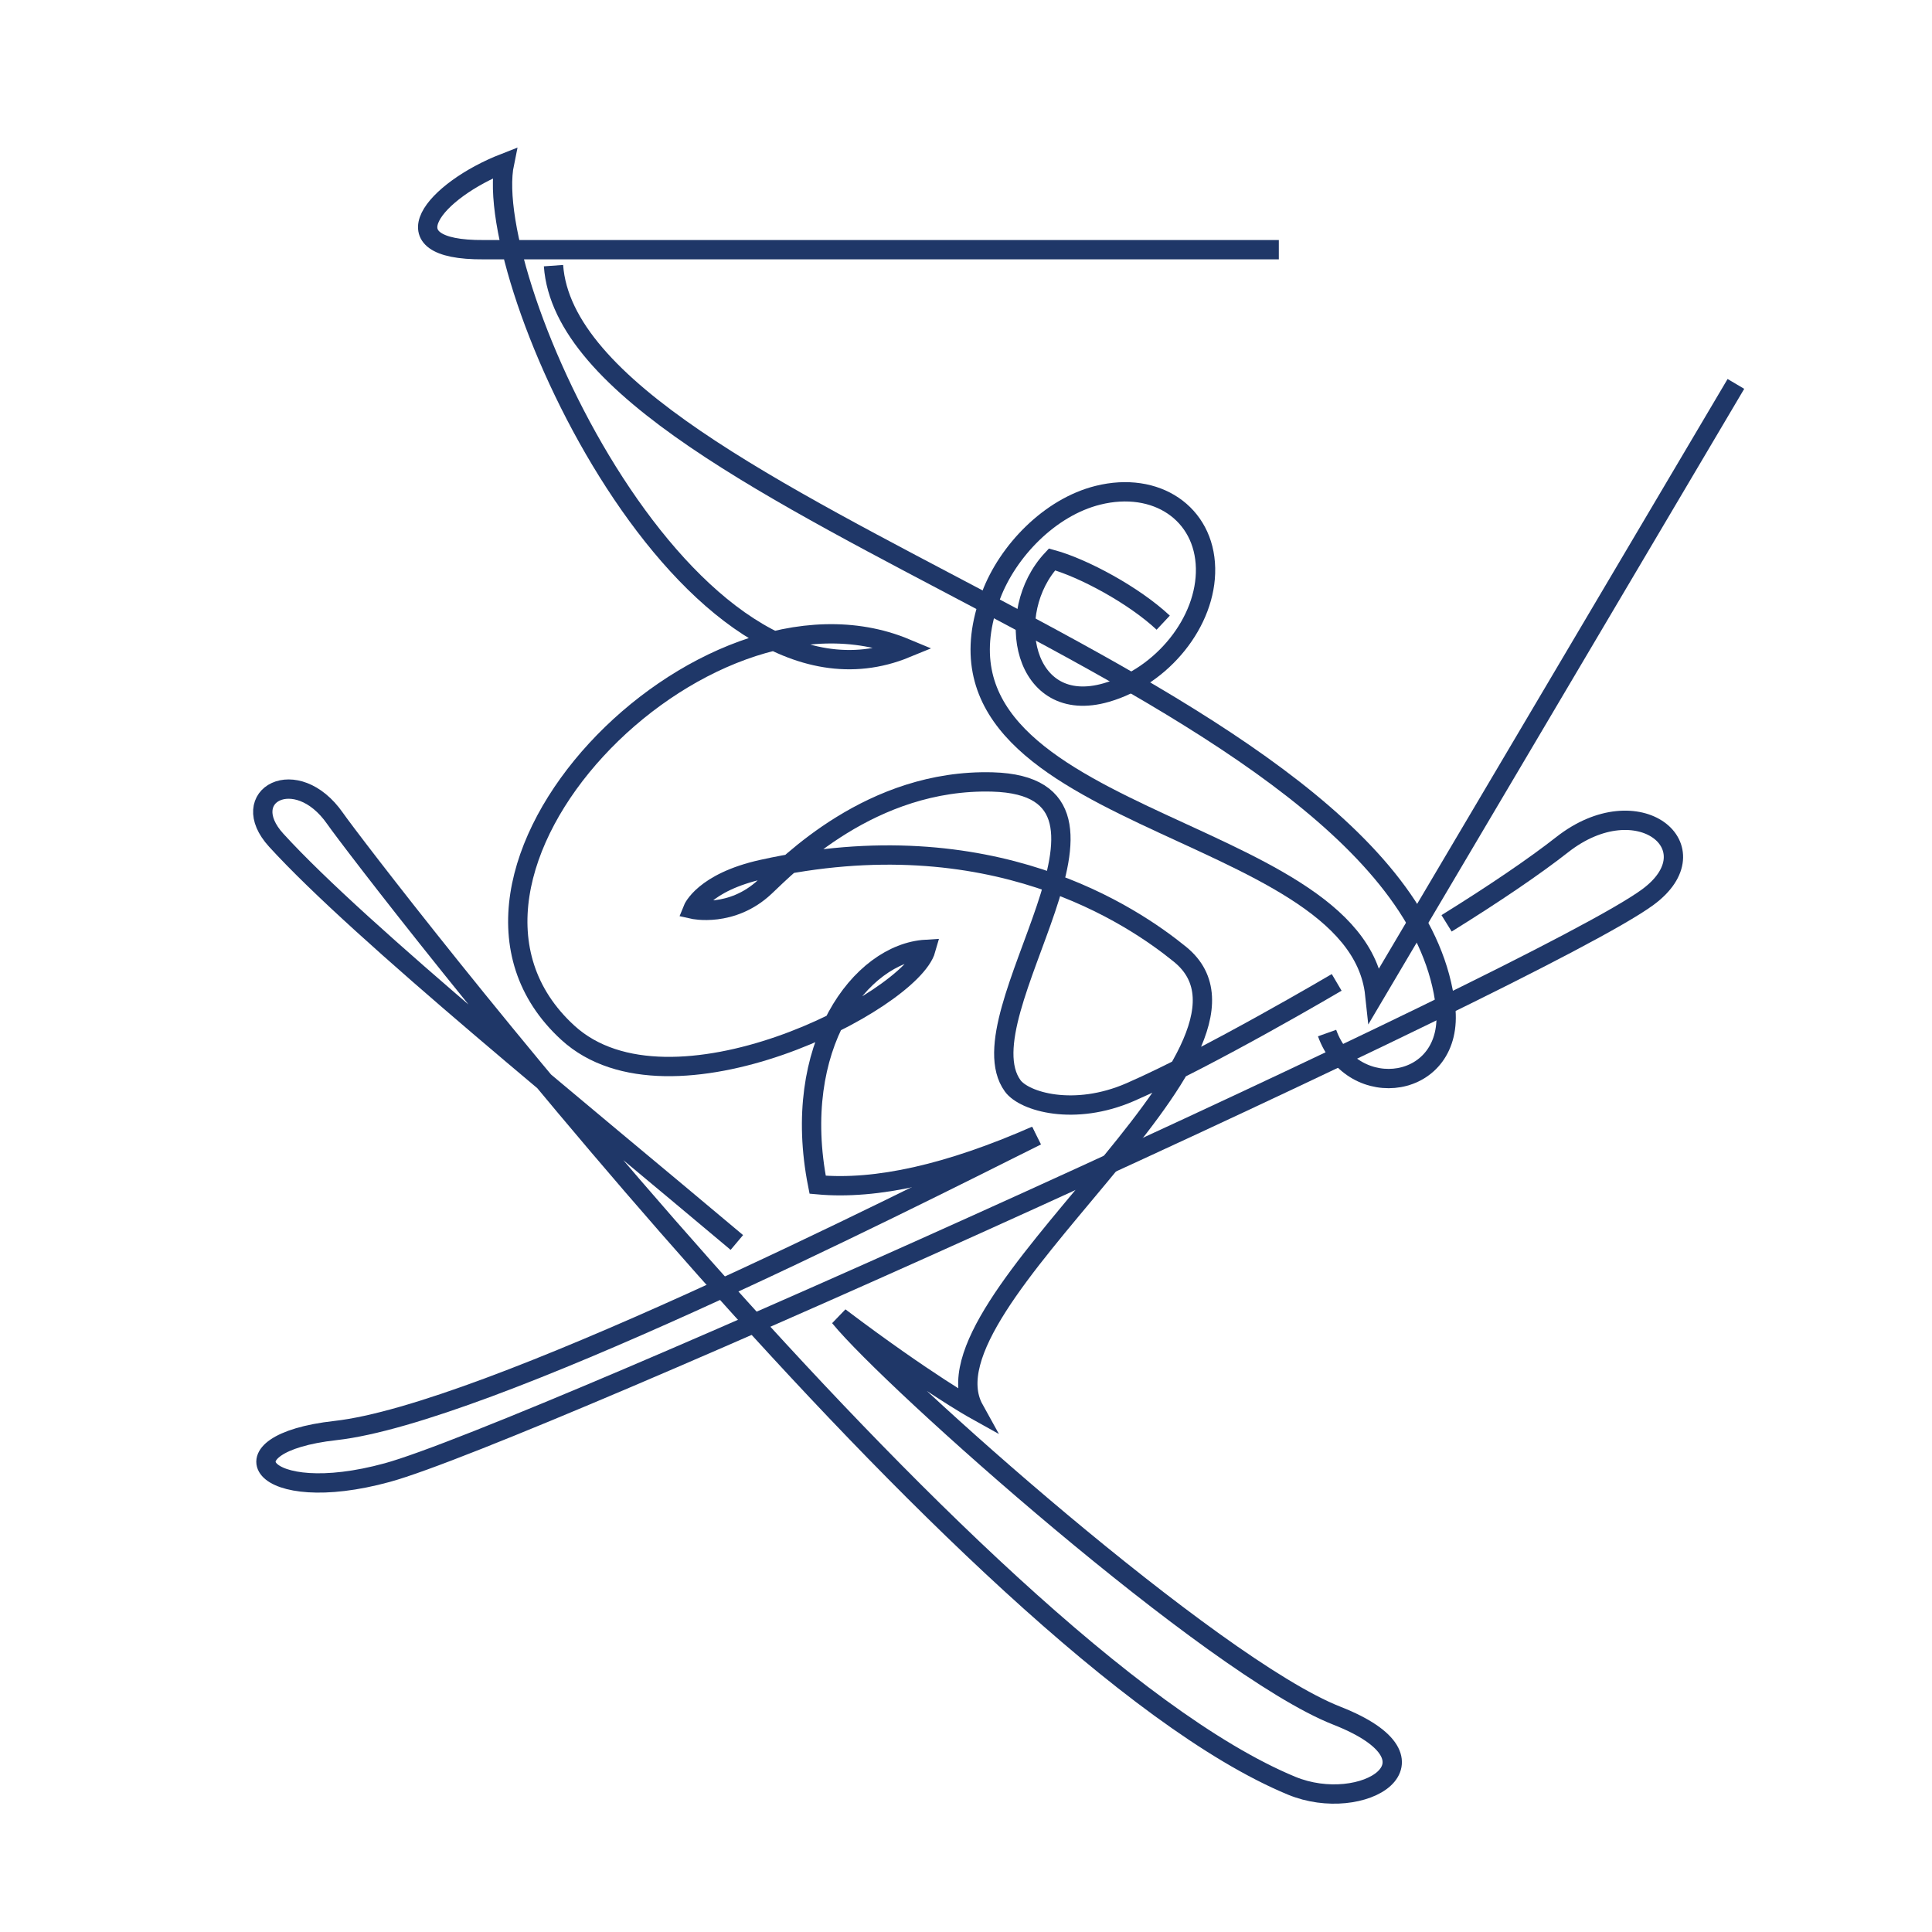 <?xml version="1.0" encoding="UTF-8" standalone="no"?><svg xmlns:dc="http://purl.org/dc/elements/1.1/" xmlns:cc="http://creativecommons.org/ns#" xmlns:rdf="http://www.w3.org/1999/02/22-rdf-syntax-ns#" xmlns:svg="http://www.w3.org/2000/svg" xmlns="http://www.w3.org/2000/svg" xmlns:sodipodi="http://sodipodi.sourceforge.net/DTD/sodipodi-0.dtd" xmlns:inkscape="http://www.inkscape.org/namespaces/inkscape" width="567" height="567" viewBox="0 0 567 567" fill="none" version="1.1" id="svg12" sodipodi:docname="MilanCortina2026_Picto-FreestyleSkiing.svg" inkscape:version="0.92.3 (2405546, 2018-03-11)"><defs id="defs16"/><sodipodi:namedview pagecolor="#ffffff" bordercolor="#666666" borderopacity="1" objecttolerance="10" gridtolerance="10" guidetolerance="10" inkscape:pageopacity="0" inkscape:pageshadow="2" inkscape:window-width="1920" inkscape:window-height="1017" id="namedview14" showgrid="false" inkscape:zoom="0.91236105" inkscape:cx="52.159122" inkscape:cy="283.5" inkscape:window-x="-8" inkscape:window-y="-8" inkscape:window-maximized="1" inkscape:current-layer="svg12"/><path d="m424.54 270.98c14.14-8.78 25.92-16.8 33.92-23.08c22.4-17.57 44.69.96 25.17 15.36c-31.61 23.31-328.47 157.53-369.96 168.91c-37.49 10.29-49.84-8.49-15.21-12.34c43.94-4.88 164.94-66.09 205.78-86.5" stroke="white" stroke-width="5.67" stroke-miterlimit="3.86" id="path2" style="stroke:#1f3768;stroke-opacity:1"/><path d="m389.47 303.18c7.37 20.65 37.53 16.78 34.77-7.69c-10.69-94.82-256.71-145.99-261.8-217.53" stroke="white" stroke-width="5.67" stroke-miterlimit="3.86" id="path4" style="stroke:#1f3768;stroke-opacity:1"/><path d="m304.03 333.26c-25.5 11.21-46.85 16.02-64.07 14.43c-8.04-40.64 12.62-67.94 31.79-69.08c-4.35 15.39-75.16 51.9-105.11 24.47c-50.08-45.87 39.2-137.87 99.18-112.82c-63.47 26.04-124.91-107.9-117.77-142.41c-20.4 7.96-35.54 25.66-6.05 25.43h233.31" stroke="white" stroke-width="5.67" stroke-miterlimit="3.86" id="path6" style="stroke:#1f3768;stroke-opacity:1"/><path d="m216.25 364.64c-45.24-38.1-110.36-90.83-135.19-118.06c-11.91-13.06 5.87-22.76 17.29-6.36c8.02 11.51 186.85 244.96 280.69 283.84c20.78 8.61 47.22-7.23 13.26-20.56c-36.42-14.29-130.75-98.37-145.89-116.97c25.43 19.2 39.47 27.02 39.47 27.02c-17.4-31.41 94.76-105.61 60.43-133.48c-13.66-11.09-55.29-39.85-122.57-24.95c-17.3 3.83-20.44 11.72-20.44 11.72c0 0 11.42 2.59 21.19-6.58c6.71-6.3 31.18-31.74 66.77-30.77c49.18 1.35-9.33 68.25 5.96 89.2c3.37 4.61 18.01 9 34.51 1.81c23.03-10.04 60.56-32.19 60.56-32.19" stroke="white" stroke-width="5.67" stroke-miterlimit="3.86" id="path8" style="stroke:#1f3768;stroke-opacity:1"/><path d="m509.45 112.67l-105.98 179.19c-5.45-51.18-137.77-50.29-112.63-117.09c4.9-13.03 17.24-25.9 31.37-29.42c17.13-4.27 31.27 5.31 31.59 21.4c.31 15.67-12.61 31.73-29.11 36.5c-24.61 7.11-30.42-23.59-15.95-39.08c9.22 2.53 24.06 10.53 32.64 18.57" stroke="white" stroke-width="5.67" stroke-miterlimit="3.86" id="path10" style="stroke:#1f3768;stroke-opacity:1"/></svg>